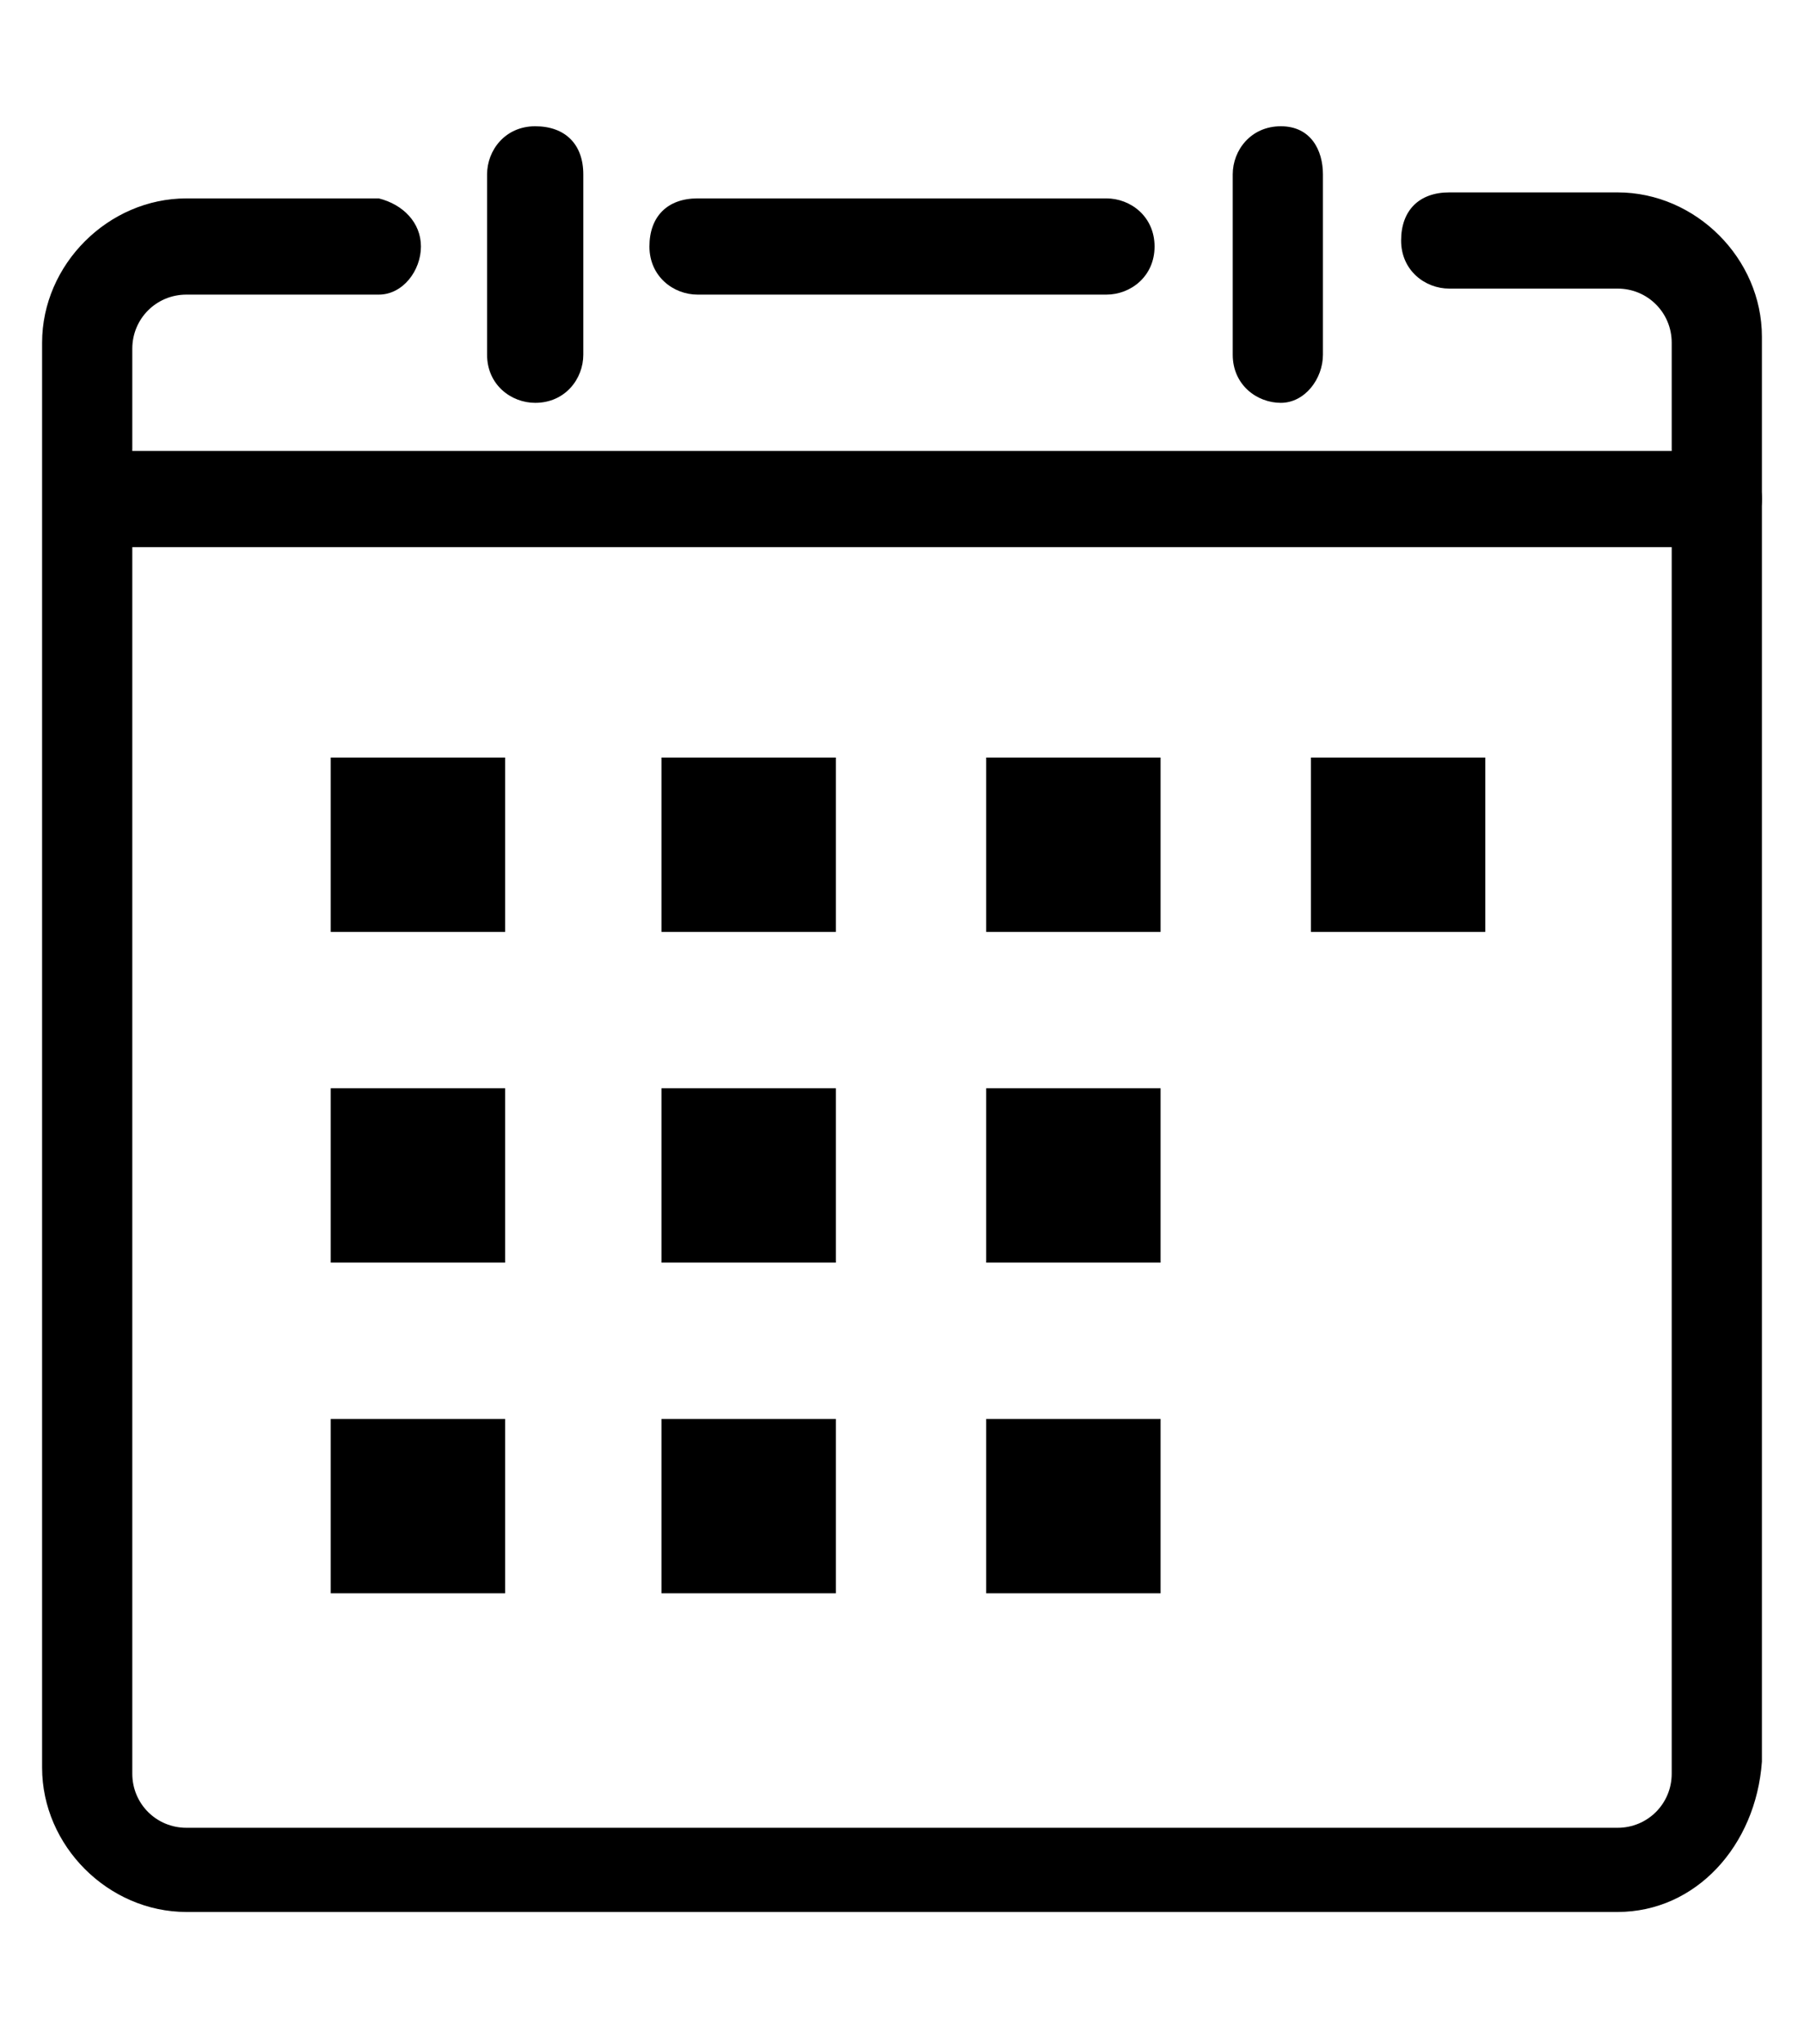 <?xml version="1.0" encoding="utf-8"?>
<!-- Generator: Adobe Illustrator 27.5.0, SVG Export Plug-In . SVG Version: 6.00 Build 0)  -->
<svg version="1.1" id="レイヤー_1" xmlns="http://www.w3.org/2000/svg" xmlns:xlink="http://www.w3.org/1999/xlink" x="0px"
	 y="0px" width="30px" height="34px" viewBox="0 0 30 34" style="enable-background:new 0 0 30 34;" xml:space="preserve">
<g>
	<path d="M26.9,31.8H3.1c-1.3,0-2.4-1.1-2.4-2.4V5.7c0-1.3,1.1-2.4,2.4-2.4h3.2C6.7,3.4,7,3.7,7,4.1S6.7,4.9,6.3,4.9H3.1
		c-0.5,0-0.9,0.4-0.9,0.9v23.7c0,0.5,0.4,0.9,0.9,0.9h23.8c0.5,0,0.9-0.4,0.9-0.9V5.7c0-0.5-0.4-0.9-0.9-0.9h-2.8
		c-0.4,0-0.8-0.3-0.8-0.8s0.3-0.8,0.8-0.8h2.8c1.3,0,2.4,1.1,2.4,2.4v23.7C29.2,30.7,28.2,31.8,26.9,31.8z"/>
	<path d="M18.4,4.9h-6.8c-0.4,0-0.8-0.3-0.8-0.8s0.3-0.8,0.8-0.8h6.8c0.4,0,0.8,0.3,0.8,0.8S18.8,4.9,18.4,4.9z"/>
	<path d="M8.9,6.7c-0.4,0-0.8-0.3-0.8-0.8v-3c0-0.4,0.3-0.8,0.8-0.8s0.8,0.3,0.8,0.8v3C9.7,6.3,9.4,6.7,8.9,6.7z"/>
	<path d="M21.3,6.7c-0.4,0-0.8-0.3-0.8-0.8v-3c0-0.4,0.3-0.8,0.8-0.8S22,2.5,22,2.9v3C22,6.3,21.7,6.7,21.3,6.7z"/>
	<path d="M28.5,9.1H1.9c-0.4,0-0.8-0.3-0.8-0.8s0.3-0.8,0.8-0.8h26.6c0.4,0,0.8,0.3,0.8,0.8S28.9,9.1,28.5,9.1z"/>
	<g>
		<rect x="5.5" y="12.6" width="2.9" height="2.9"/>
		<rect x="11" y="12.6" width="2.9" height="2.9"/>
		<rect x="16.4" y="12.6" width="2.9" height="2.9"/>
		<rect x="21.8" y="12.6" width="2.9" height="2.9"/>
		<rect x="5.5" y="18.1" width="2.9" height="2.9"/>
		<rect x="11" y="18.1" width="2.9" height="2.9"/>
		<rect x="16.4" y="18.1" width="2.9" height="2.9"/>
		<rect x="5.5" y="23.6" width="2.9" height="2.9"/>
		<rect x="11" y="23.6" width="2.9" height="2.9"/>
		<rect x="16.4" y="23.6" width="2.9" height="2.9"/>
	</g>
</g>
</svg>
